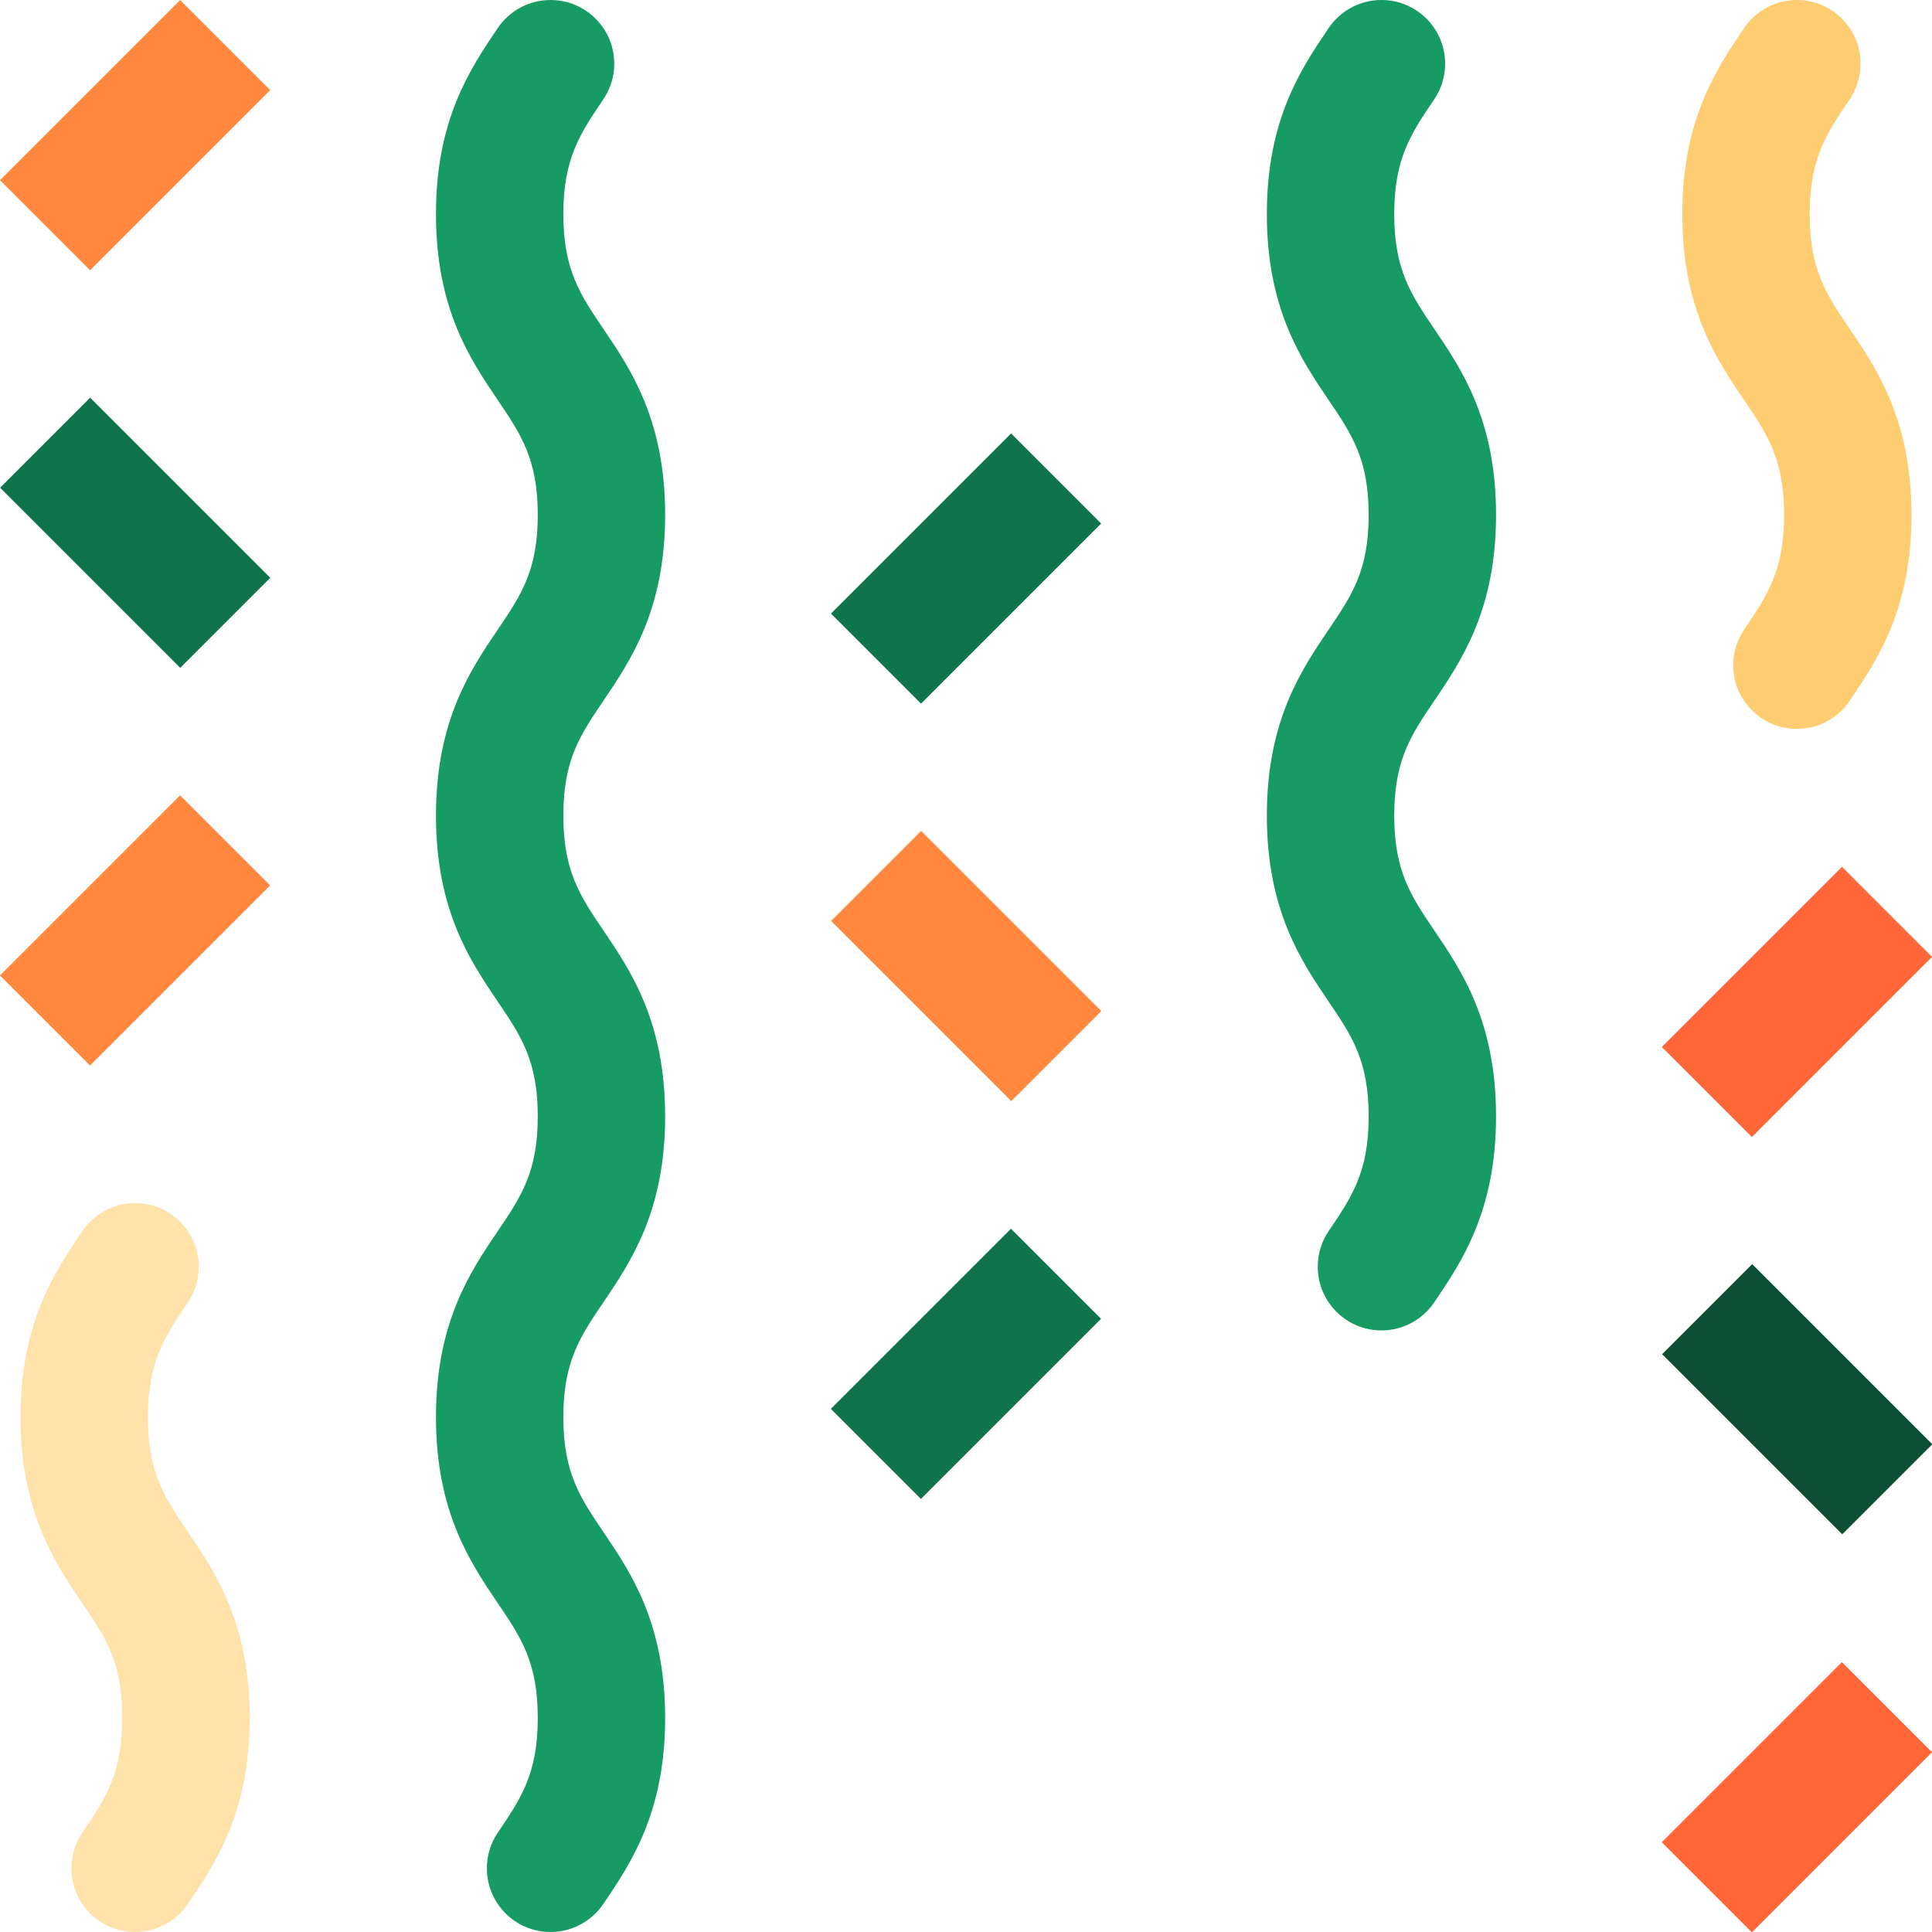 <?xml version="1.0" encoding="iso-8859-1"?>
<!-- Generator: Adobe Illustrator 19.0.0, SVG Export Plug-In . SVG Version: 6.00 Build 0)  -->
<svg version="1.1" id="Layer_1" xmlns="http://www.w3.org/2000/svg" xmlns:xlink="http://www.w3.org/1999/xlink" x="0px" y="0px"
	 viewBox="0 0 512 512" style="enable-background:new 0 0 512 512;" xml:space="preserve">
<g>
	<path style="fill:#169B62;" d="M176.271,295.845c0-25.103-9.088-38.527-16.39-49.314c-6.146-9.08-10.588-15.64-10.588-30.391
		c0-14.749,4.44-21.309,10.587-30.388c7.303-10.788,16.391-24.213,16.391-49.314s-9.088-38.527-16.39-49.315
		c-6.146-9.079-10.588-15.639-10.588-30.389s4.44-21.312,10.587-30.39c1.831-2.7,2.902-5.956,2.902-9.464
		C162.782,7.557,155.225,0,145.903,0c-5.837,0-10.98,2.963-14.011,7.466c-7.296,10.78-16.357,24.201-16.357,49.267
		c0,25.102,9.088,38.526,16.39,49.313c6.146,9.08,10.588,15.64,10.588,30.391c0,14.749-4.44,21.31-10.588,30.389
		c-7.302,10.788-16.39,24.213-16.39,49.313c0,25.103,9.088,38.527,16.39,49.314c6.146,9.08,10.588,15.64,10.588,30.391
		c0,14.751-4.44,21.312-10.588,30.393c-7.302,10.788-16.39,24.214-16.39,49.316c0,25.103,9.088,38.528,16.39,49.316
		c6.146,9.08,10.588,15.641,10.588,30.395c0,14.75-4.438,21.31-10.582,30.387c-1.833,2.701-2.907,5.958-2.907,9.468
		c0,9.322,7.557,16.879,16.879,16.879c5.837,0,10.982-2.964,14.012-7.467c7.296-10.778,16.356-24.2,16.356-49.267
		c0-25.104-9.088-38.529-16.39-49.317c-6.146-9.08-10.588-15.641-10.588-30.394c0-14.752,4.441-21.313,10.588-30.394
		C167.183,334.373,176.271,320.948,176.271,295.845z"/>
	<path style="fill:#169B62;" d="M369.487,216.139c0-14.749,4.44-21.309,10.587-30.388c7.303-10.788,16.391-24.213,16.391-49.314
		s-9.088-38.527-16.39-49.315c-6.146-9.079-10.588-15.639-10.588-30.389s4.44-21.312,10.587-30.39
		c1.831-2.7,2.902-5.956,2.902-9.464C382.976,7.557,375.419,0,366.097,0c-5.837,0-10.98,2.963-14.011,7.466
		c-7.296,10.78-16.357,24.201-16.357,49.267c0,25.102,9.088,38.526,16.39,49.313c6.146,9.08,10.588,15.64,10.588,30.391
		c0,14.749-4.44,21.31-10.588,30.389c-7.302,10.788-16.39,24.213-16.39,49.313c0,25.103,9.088,38.527,16.39,49.314
		c6.146,9.08,10.588,15.64,10.588,30.391c0,14.751-4.44,21.312-10.587,30.391c-1.831,2.7-2.902,5.955-2.902,9.462
		c0,9.322,7.557,16.879,16.879,16.879c5.839,0,10.984-2.965,14.014-7.472c7.296-10.779,16.354-24.2,16.354-49.261
		c0-25.103-9.088-38.527-16.39-49.314C373.928,237.451,369.487,230.891,369.487,216.139z"/>
</g>
<rect x="239.124" y="116.869" transform="matrix(-0.707 -0.707 0.707 -0.707 330.516 438.157)" style="fill:#10744A;" width="33.758" height="67.516"/>
<rect x="239.122" y="222.242" transform="matrix(-0.707 0.707 -0.707 -0.707 618.04 256)" style="fill:#FF883E;" width="33.758" height="67.516"/>
<rect x="239.118" y="327.609" transform="matrix(-0.707 -0.707 0.707 -0.707 181.489 797.909)" style="fill:#10744A;" width="33.758" height="67.516"/>
<path style="fill:#FFCD71;" d="M490.172,87.123c-6.146-9.08-10.588-15.64-10.588-30.39s4.44-21.312,10.587-30.39
	c1.831-2.7,2.902-5.956,2.902-9.464C493.073,7.557,485.516,0,476.194,0c-5.837,0-10.98,2.963-14.011,7.466
	c-7.296,10.78-16.357,24.201-16.357,49.267c0,25.102,9.088,38.526,16.39,49.313c6.146,9.08,10.588,15.64,10.588,30.391
	c0,14.749-4.44,21.31-10.587,30.388c-1.831,2.7-2.902,5.956-2.902,9.462c0,9.322,7.557,16.879,16.879,16.879
	c5.838,0,10.983-2.965,14.014-7.471c7.296-10.778,16.354-24.199,16.354-49.259C506.562,111.336,497.474,97.91,490.172,87.123z"/>
<rect x="459.31" y="231.689" transform="matrix(-0.707 -0.707 0.707 -0.707 625.206 789.863)" style="fill:#FF6638;" width="33.758" height="67.516"/>
<rect x="459.313" y="337.062" transform="matrix(-0.707 0.707 -0.707 -0.707 1075.12 296.311)" style="fill:#0B4E31;" width="33.758" height="67.516"/>
<rect x="459.315" y="442.426" transform="matrix(-0.707 -0.707 0.707 -0.707 476.201 1149.617)" style="fill:#FF6638;" width="33.758" height="67.516"/>
<path style="fill:#FFE1AA;" d="M49.783,405.956c-6.146-9.08-10.588-15.64-10.588-30.39s4.44-21.312,10.587-30.39
	c1.831-2.7,2.902-5.956,2.902-9.464c0-9.322-7.557-16.879-16.879-16.879c-5.837,0-10.98,2.963-14.011,7.466
	c-7.296,10.78-16.357,24.201-16.357,49.267c0,25.102,9.088,38.526,16.39,49.313c6.146,9.08,10.588,15.64,10.588,30.391
	c0,14.749-4.44,21.31-10.587,30.388c-1.831,2.7-2.902,5.956-2.902,9.462c0,9.322,7.557,16.879,16.879,16.879
	c5.838,0,10.983-2.965,14.014-7.471c7.296-10.778,16.354-24.199,16.354-49.259C66.174,430.168,57.086,416.743,49.783,405.956z"/>
<rect x="18.927" y="2.048" transform="matrix(-0.707 -0.707 0.707 -0.707 35.806 86.444)" style="fill:#FF883E;" width="33.758" height="67.516"/>
<rect x="18.93" y="107.422" transform="matrix(-0.707 0.707 -0.707 -0.707 160.96 215.689)" style="fill:#10744A;" width="33.758" height="67.516"/>
<rect x="18.932" y="212.788" transform="matrix(-0.707 -0.707 0.707 -0.707 -113.201 446.203)" style="fill:#FF883E;" width="33.758" height="67.516"/>
<g>
</g>
<g>
</g>
<g>
</g>
<g>
</g>
<g>
</g>
<g>
</g>
<g>
</g>
<g>
</g>
<g>
</g>
<g>
</g>
<g>
</g>
<g>
</g>
<g>
</g>
<g>
</g>
<g>
</g>
</svg>
